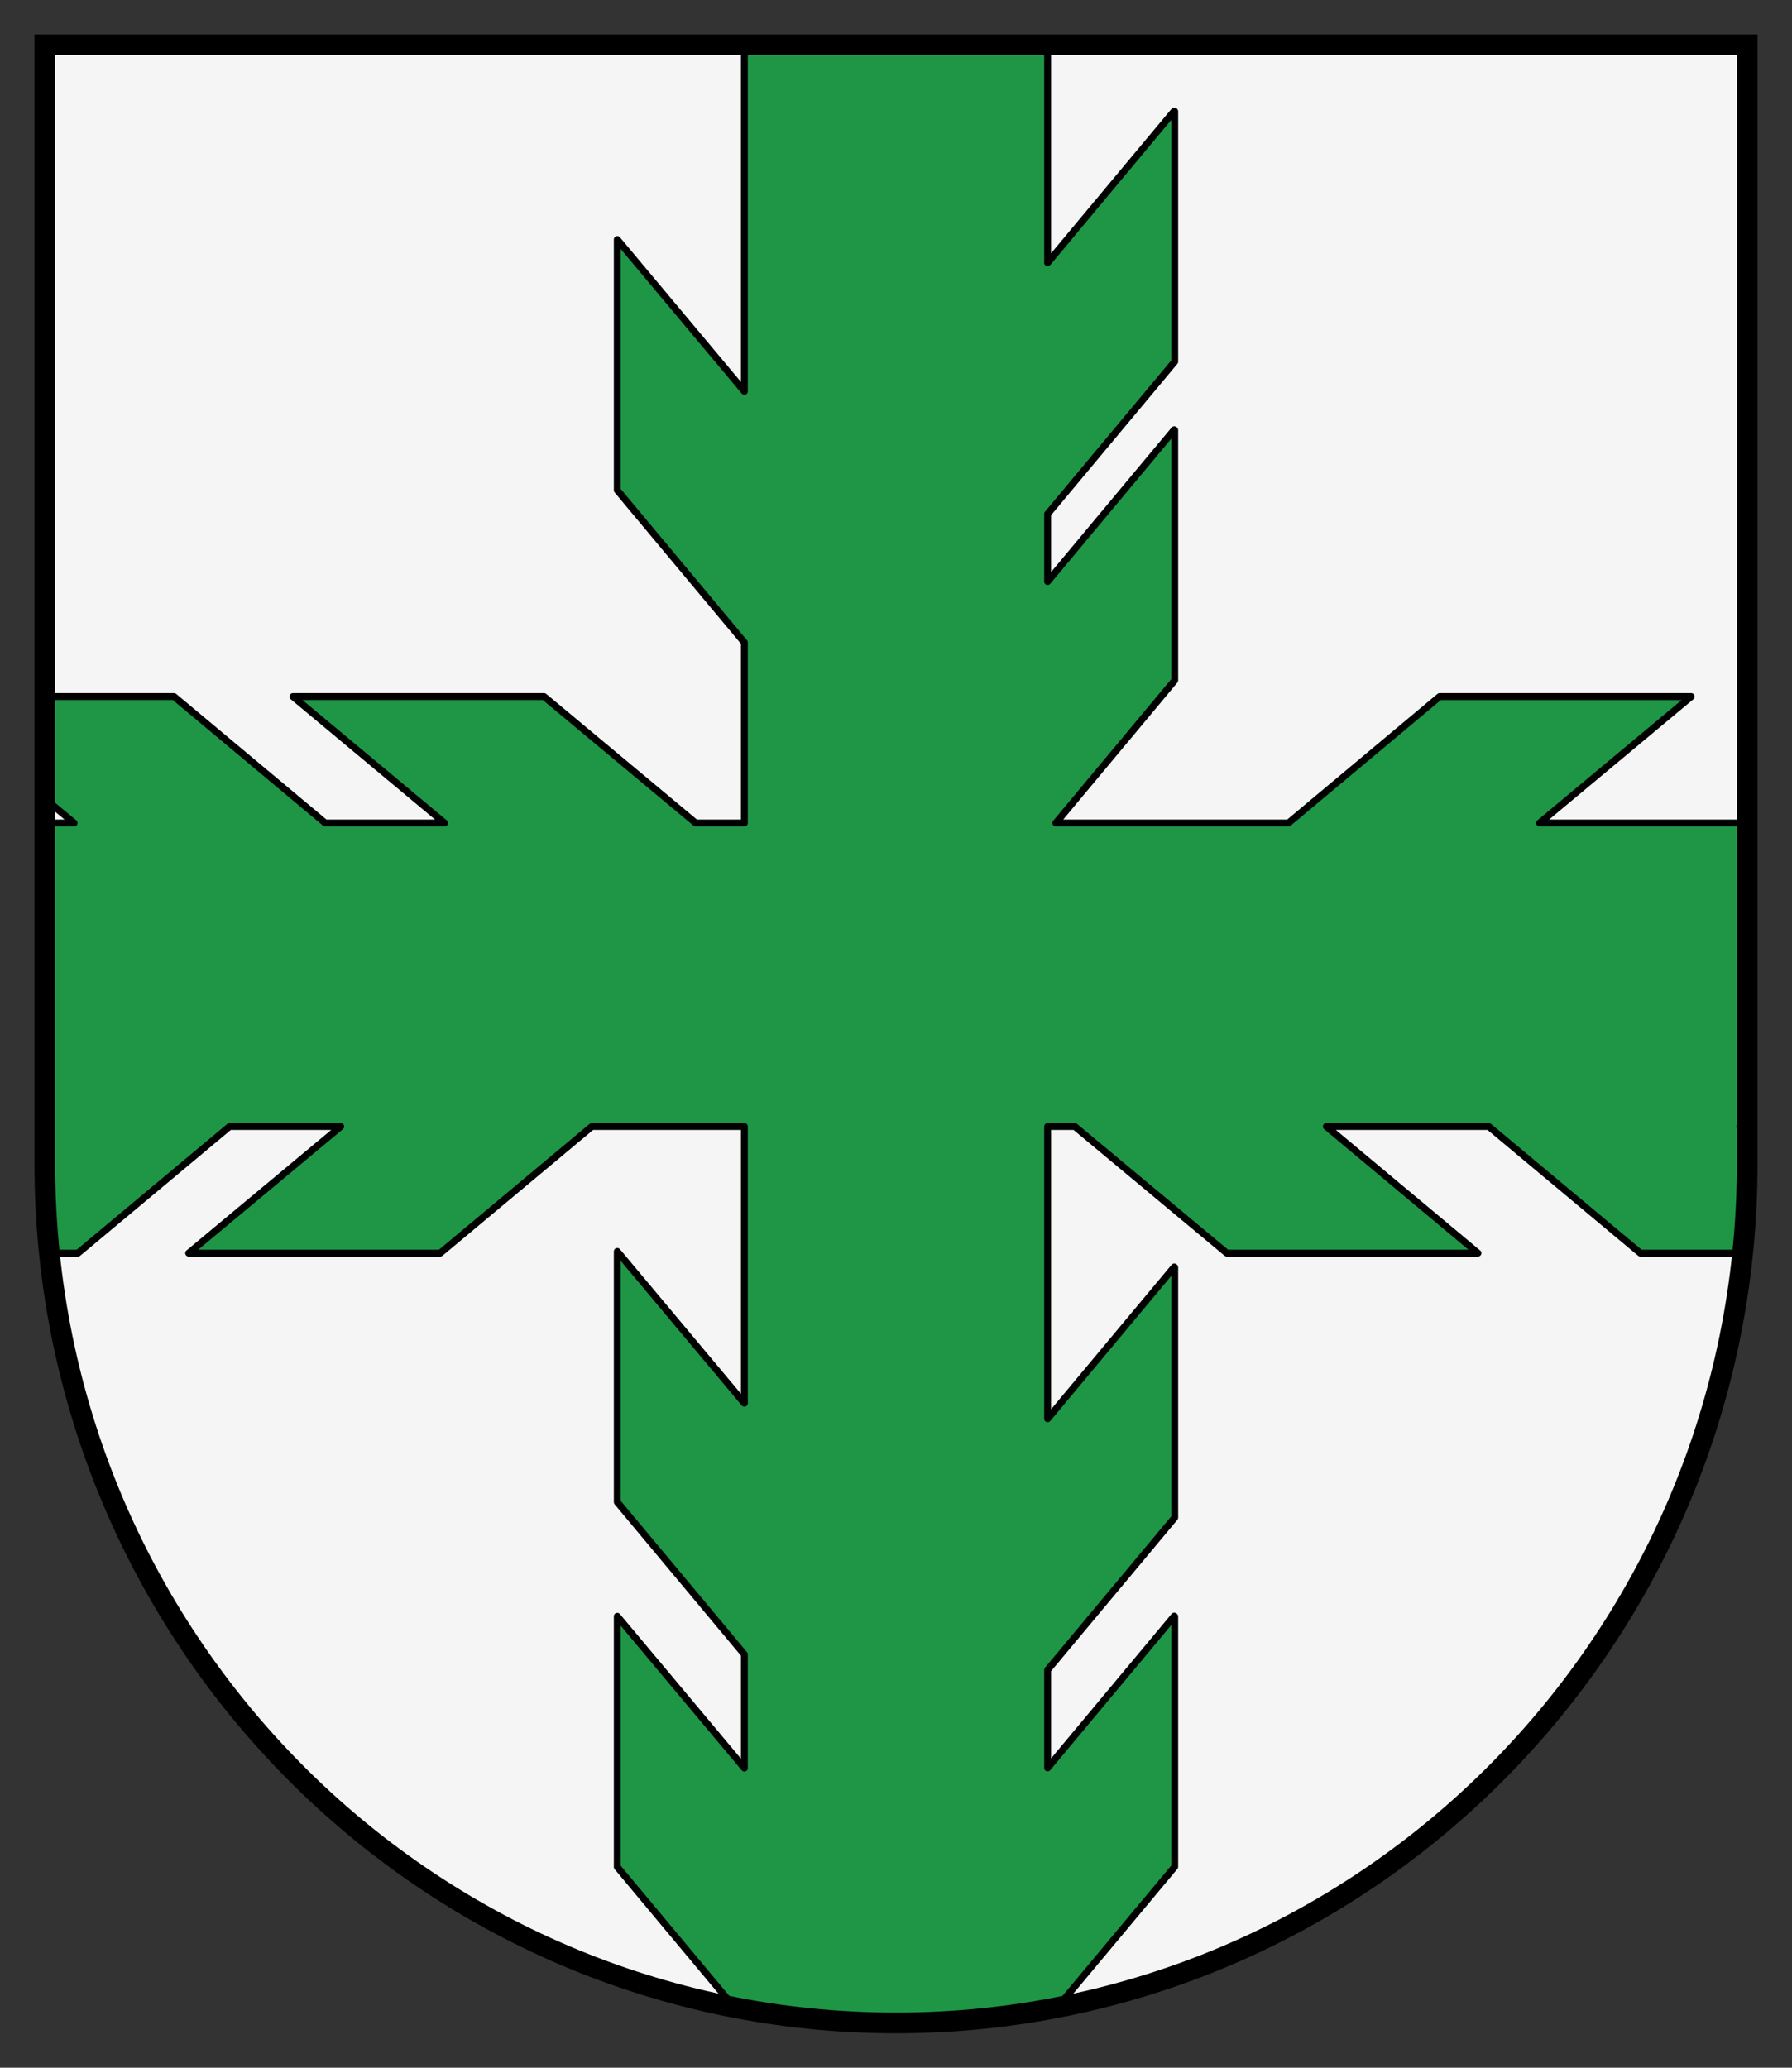 <?xml version="1.0" encoding="UTF-8" standalone="no"?>
<!-- Created with Inkscape (http://www.inkscape.org/) -->

<svg
   xmlns:dc="http://purl.org/dc/elements/1.1/"
   xmlns:cc="http://creativecommons.org/ns#"
   xmlns:rdf="http://www.w3.org/1999/02/22-rdf-syntax-ns#"
   xmlns:svg="http://www.w3.org/2000/svg"
   xmlns="http://www.w3.org/2000/svg"
   version="1.1"
   width="260"
   height="300"
   id="svg2">
  <rect width="100%" height="100%" fill="#333333" stroke="none"/>
  <defs
     id="defs4" />
  <g
     transform="translate(0.5,0.5)"
     id="g3877">
    <path
       d="M 6,6 6,168.333 c 1.14e-13,68.852 55.293,124.667 123.5,124.667 68.207,0 123.5,-55.815 123.5,-124.667 L 253,6 6,6 z"
       id="rect2834"
       style="fill:#f5f5f5;fill-opacity:1;stroke:none" />
    <path
       d="m 107.5,6 0,50.281 L 89.062,34.25 l 0,36.375 18.438,22.094 0,26.188 -7.062,0 -22,-18.344 -36.438,0 22,18.344 -17.312,0 -21.938,-18.344 -18.75,0 0,14.812 4.25,3.531 -4.25,0 0,49.438 c 7e-15,4.379 0.22,8.706 0.656,12.969 l 4.156,0 22,-18.375 16.125,0 -22.062,18.375 36.5,0 22,-18.375 22.125,0 0,40.156 -18.438,-22.031 0,36.375 18.438,22.094 0,16.5 L 89.062,234 l 0,36.375 17,20.375 c 7.59,1.472 15.422,2.25 23.438,2.25 8.005,0 15.826,-0.782 23.406,-2.25 l 17.031,-20.406 0,-36.312 -0.062,-0.062 L 151.5,256 l 0,-14.219 18.438,-22.094 0,-36.312 -0.062,-0.062 -18.375,22.031 0,-42.406 3.938,0 22.062,18.375 36.438,0 -22,-18.375 23.562,0 22,18.375 14.844,0 C 252.78,177.05 253,172.722 253,168.344 l 0,-4.531 -1.062,-0.875 1.062,0 0,-44.031 -30.125,0 22,-18.344 -36.5,0 -21.938,18.344 -33.75,0 17.25,-20.688 0,-36.312 -0.062,-0.062 -18.375,22.031 0,-9.812 18.438,-22.094 0,-36.312 -0.062,-0.062 L 151.5,37.625 151.5,6 l -44,0 z"
       id="rect2923"
       style="fill:#1e9646;fill-opacity:1;stroke:#000000;stroke-width:1;stroke-linecap:round;stroke-linejoin:round;stroke-miterlimit:4;stroke-dasharray:none" />
    <path
       d="M 6,6 6,168.333 c 1.14e-13,68.852 55.293,124.667 123.5,124.667 68.207,0 123.5,-55.815 123.5,-124.667 L 253,6 6,6 z"
       id="path3767"
       style="fill:none;stroke:#000000;stroke-width:3;stroke-miterlimit:4;stroke-dasharray:none" />
  </g>
</svg>
